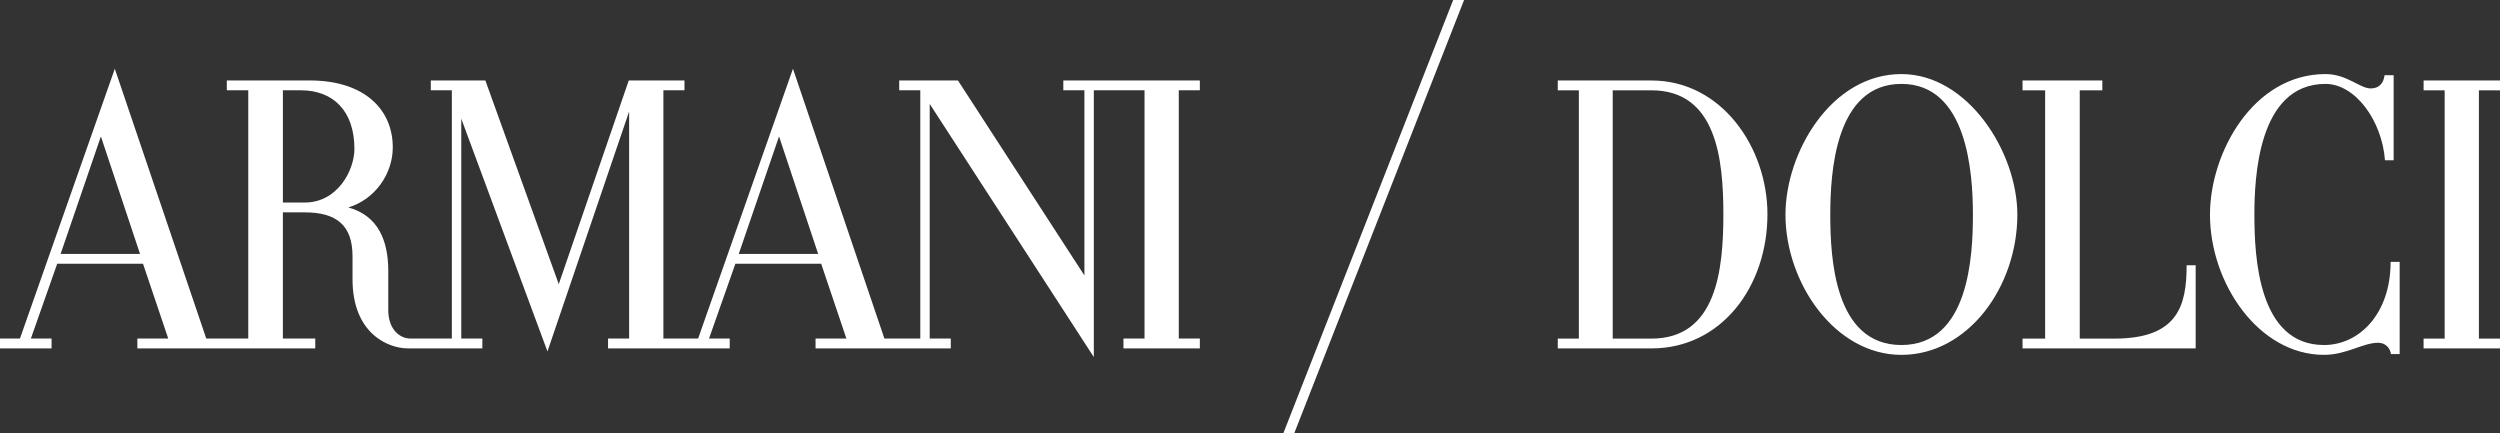 <?xml version="1.0" encoding="UTF-8"?>
<svg width="127px" height="22px" viewBox="0 0 127 22" version="1.1" xmlns="http://www.w3.org/2000/svg" xmlns:xlink="http://www.w3.org/1999/xlink">
    <rect x="0" y="0" width="127" height="22" fill="#333333" stroke="none"/>
    <!-- Generator: Sketch 52.5 (67469) - http://www.bohemiancoding.com/sketch -->
    <title>armani-dolci-light copy</title>
    <desc>Created with Sketch.</desc>
    <g id="Symbols" stroke="none" stroke-width="1" fill="none" fill-rule="evenodd">
        <g id="footer" transform="translate(-744, -651)" fill="#FFFFFF" fill-rule="nonzero">
            <g id="armani-dolci-light-copy" transform="translate(744, 651)">
                <path d="M83.896,4.588 L81.926,4.588 L81.926,17.201 L83.896,17.201 C87.204,17.201 87.547,13.706 87.547,10.885 C87.547,8.102 87.204,4.588 83.896,4.588 Z M83.896,17.7 L79.135,17.7 L79.135,17.201 L80.206,17.201 L80.206,4.588 L79.135,4.588 L79.135,4.089 L83.896,4.089 C87.452,4.089 89.786,7.487 89.786,10.884 C89.786,14.551 87.452,17.699 83.896,17.699 L83.896,17.7 Z M96.592,4.262 C93.226,4.262 92.978,8.773 92.978,10.904 C92.978,13.054 93.169,17.527 96.592,17.527 C100.014,17.527 100.224,13.034 100.224,10.904 C100.224,8.773 99.938,4.262 96.592,4.262 Z M96.592,18.027 C93.207,18.027 90.702,14.36 90.702,10.904 C90.702,7.756 93.016,3.763 96.592,3.763 C99.976,3.763 102.481,7.736 102.481,10.904 C102.481,14.57 99.976,18.027 96.592,18.027 Z M102.745,17.7 L102.745,17.201 L103.893,17.201 L103.893,4.588 L102.745,4.588 L102.745,4.089 L106.798,4.089 L106.798,4.588 L105.651,4.588 L105.651,17.201 L107.411,17.201 C110.622,17.201 111.081,15.55 111.081,13.475 L111.54,13.475 L111.54,17.699 L102.745,17.699 L102.745,17.7 Z M121.463,17.988 C121.425,17.718 121.214,17.412 120.813,17.412 C120.03,17.412 119.208,18.026 118.06,18.026 C114.733,18.026 112.267,14.379 112.267,10.904 C112.267,7.755 114.465,3.763 118.136,3.763 C119.227,3.763 119.876,4.492 120.431,4.492 C120.871,4.492 121.081,4.223 121.138,3.82 L121.597,3.82 L121.597,8.14 L121.157,8.14 C121.004,6.124 119.647,4.262 118.136,4.262 C114.695,4.262 114.523,9.08 114.523,10.904 C114.523,13.035 114.714,17.527 118.06,17.527 C119.857,17.527 121.444,15.934 121.444,13.304 L121.903,13.304 L121.903,17.988 L121.463,17.988 Z M127,4.588 L125.928,4.588 L125.928,17.201 L127,17.201 L127,17.699 L123.118,17.699 L123.118,17.201 L124.189,17.201 L124.189,4.588 L123.119,4.588 L123.119,4.089 L126.999,4.089 L127,4.588 Z M37.529,12.899 L39.575,6.929 L41.563,12.899 L37.529,12.899 L37.529,12.899 Z M15.48,10.288 L14.371,10.288 L14.371,4.587 L15.288,4.587 C16.914,4.587 18.004,5.624 18.004,7.562 C18.004,8.637 17.163,10.288 15.48,10.288 Z M3.079,12.899 L5.125,6.929 L7.113,12.899 L3.079,12.899 L3.079,12.899 Z M60.952,4.587 L60.952,4.087 L54.017,4.087 L54.017,4.587 L55.088,4.587 L55.088,13.993 L48.663,4.087 L45.68,4.087 L45.68,4.587 L46.751,4.587 L46.751,17.199 L44.928,17.199 L40.282,3.493 L35.464,17.199 L33.7,17.199 L33.7,4.587 L34.771,4.587 L34.771,4.087 L31.941,4.087 L28.385,14.435 L24.656,4.087 L21.884,4.087 L21.884,4.587 L22.954,4.587 L22.954,17.199 L20.833,17.199 C20.24,17.18 19.724,16.662 19.724,15.758 L19.724,13.763 C19.724,12.246 19.227,10.96 17.697,10.538 C19.036,10.135 19.953,8.848 19.953,7.485 C19.953,5.566 18.519,4.087 15.728,4.087 L11.522,4.087 L11.522,4.587 L12.612,4.587 L12.612,17.199 L10.478,17.199 L5.832,3.493 L1.013,17.199 L0,17.199 L0,17.698 L2.62,17.698 L2.62,17.199 L1.568,17.199 L2.906,13.398 L7.265,13.398 L8.547,17.199 L6.978,17.199 L6.978,17.698 L16.015,17.698 L16.015,17.199 L14.37,17.199 L14.37,10.788 L15.48,10.788 C17.086,10.788 17.908,11.44 17.908,13.014 L17.908,14.185 C17.908,16.95 19.724,17.698 20.718,17.698 L24.503,17.698 L24.503,17.199 L23.432,17.199 L23.432,6.027 L27.811,17.852 L31.96,5.662 L31.96,17.199 L30.889,17.199 L30.889,17.698 L37.07,17.698 L37.07,17.199 L36.018,17.199 L37.357,13.398 L41.716,13.398 L42.997,17.199 L41.43,17.199 L41.43,17.698 L48.3,17.698 L48.3,17.199 L47.229,17.199 L47.229,5.278 L55.566,18.139 L55.566,4.587 L58.142,4.587 L58.142,17.199 L57.071,17.199 L57.071,17.698 L60.952,17.698 L60.952,17.199 L59.882,17.199 L59.882,4.587 L60.952,4.587 Z M65.751,22 L65.197,22 L73.821,0 L74.375,0 L65.751,22 Z" id="Shape"></path>
            </g>
        </g>
    </g>
</svg>